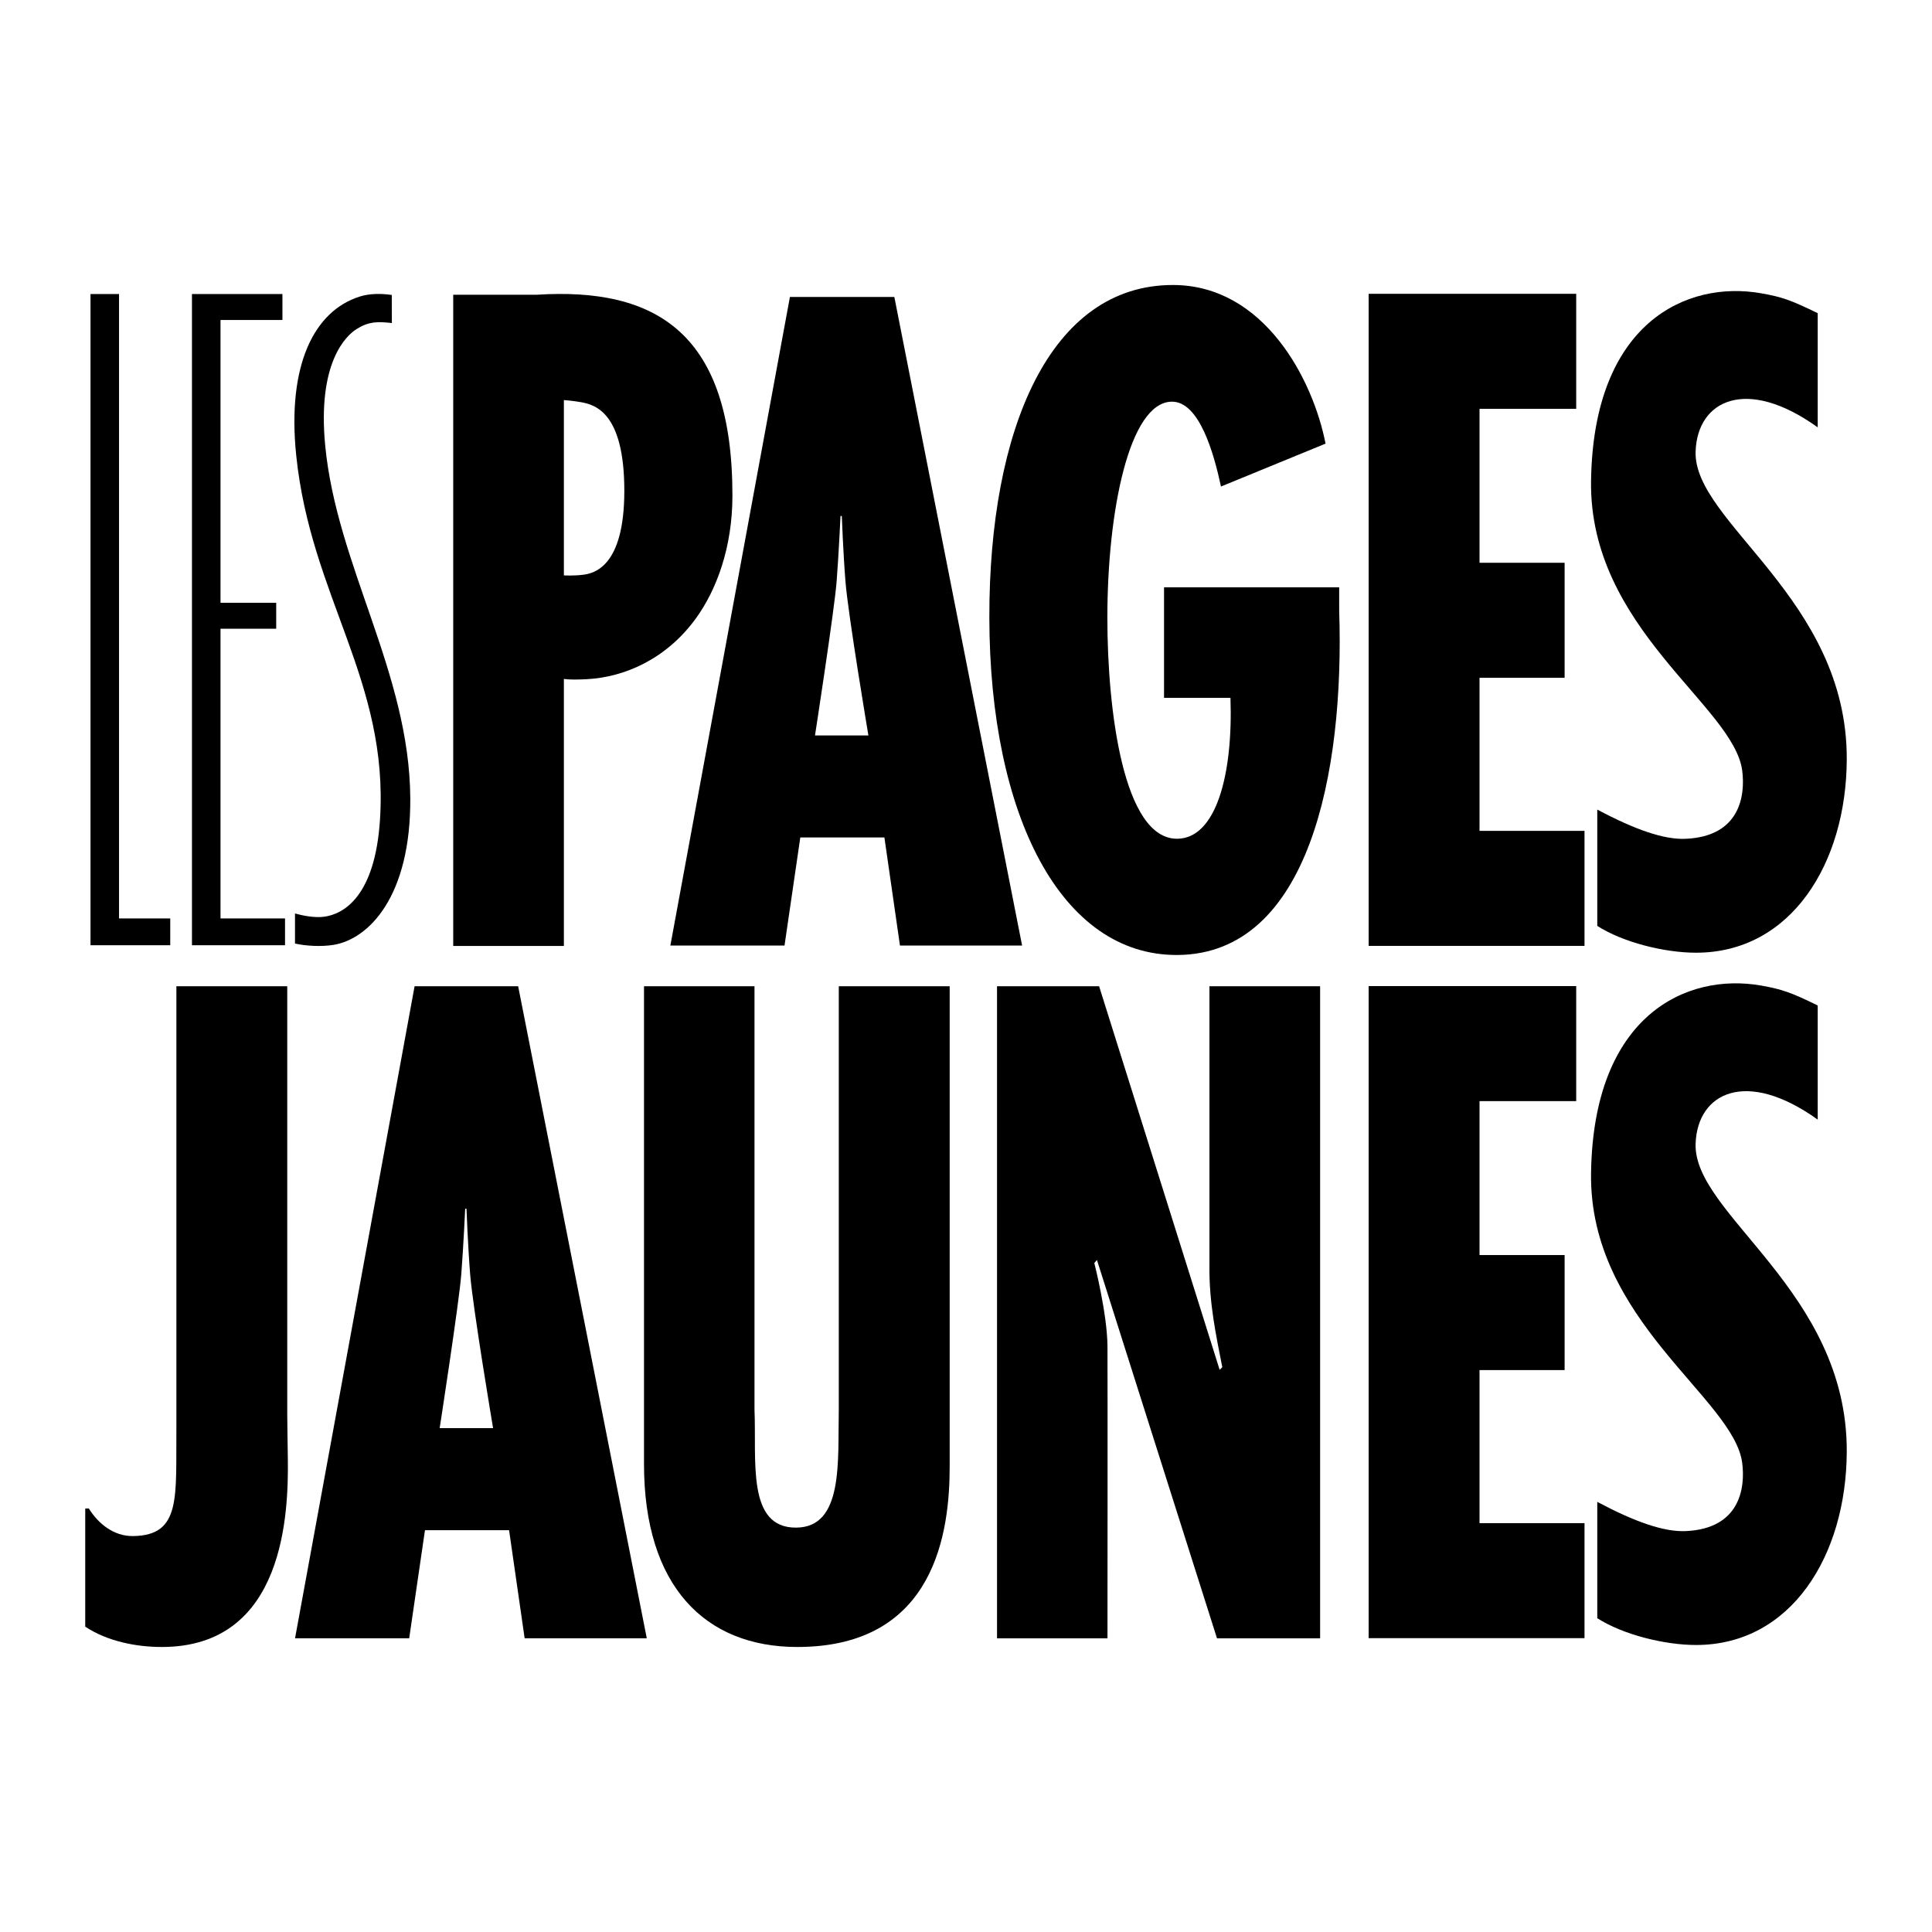 <?xml version="1.0" encoding="utf-8"?>
<!-- Generator: Adobe Illustrator 13.0.0, SVG Export Plug-In . SVG Version: 6.00 Build 14948)  -->
<!DOCTYPE svg PUBLIC "-//W3C//DTD SVG 1.0//EN" "http://www.w3.org/TR/2001/REC-SVG-20010904/DTD/svg10.dtd">
<svg version="1.0" id="Layer_1" xmlns="http://www.w3.org/2000/svg" xmlns:xlink="http://www.w3.org/1999/xlink" x="0px" y="0px"
	 width="192.756px" height="192.756px" viewBox="0 0 192.756 192.756" enable-background="new 0 0 192.756 192.756"
	 xml:space="preserve">
<g>
	<polygon fill-rule="evenodd" clip-rule="evenodd" fill="#FFFFFF" points="0,0 192.756,0 192.756,192.756 0,192.756 0,0 	"/>
	<path fill-rule="evenodd" clip-rule="evenodd" d="M133.611,58.598v2.34c0.536,16.157-3.008,34.23-16.107,34.341
		c-11.612,0.098-18.768-13.89-18.797-33.665c-0.027-18.757,6.039-33.211,18.351-33.179c9.056,0.024,13.939,9.411,15.192,15.826
		l-10.433,4.28c-0.704-3.294-2.163-8.517-4.926-8.465c-4.243,0.079-6.409,10.968-6.409,21.539c0,9.261,1.598,22.103,6.969,22.067
		c3.886-0.025,5.577-6.407,5.313-14.058h-6.628V58.598H133.611L133.611,58.598z"/>
	<path fill-rule="evenodd" clip-rule="evenodd" d="M28.659,141.197c0,0.824,0.038,2.594,0.059,4.348
		c0.062,5.236-0.229,18.775-12.569,18.775c-2.554,0-5.436-0.561-7.645-2.027v-11.777c0.024-0.018,0.249-0.006,0.356-0.018
		c0.915,1.475,2.45,2.791,4.445,2.756c4.81-0.082,4.229-3.889,4.293-10.85V98.4h11.061V141.197L28.659,141.197z"/>
	<path fill-rule="evenodd" clip-rule="evenodd" d="M109.659,98.4l12.025,38.266l0.265-0.258c-0.606-3.105-1.335-6.428-1.282-10.182
		V98.4h11.041v65.057h-10.287l-11.978-37.748l-0.264,0.303c0,0,1.295,5.047,1.314,8.326c0.022,3.623,0,29.119,0,29.119h-11.02V98.4
		H109.659L109.659,98.4z"/>
	<polygon fill-rule="evenodd" clip-rule="evenodd" points="157.258,29.314 157.258,40.79 147.612,40.79 147.612,56.148 
		156.102,56.148 156.102,67.624 147.612,67.624 147.612,82.896 158.087,82.896 158.087,94.371 136.551,94.371 136.551,29.314 
		157.258,29.314 	"/>
	<path fill-rule="evenodd" clip-rule="evenodd" d="M75.276,98.4v42.234c0.216,5.092-0.805,11.816,4.162,11.777
		c4.743-0.035,4.14-6.643,4.248-11.777V98.4h11.064v47.887c0,6.385-1.338,18.033-15.206,18.033c-9.229,0-15.291-6.098-15.291-18.25
		V98.4H75.276L75.276,98.4z"/>
	<path fill-rule="evenodd" clip-rule="evenodd" d="M181.354,42.636c-7.125-5.119-12.015-2.703-12.183,2.416
		c-0.232,7.081,15.146,14.665,15.081,30.716c-0.041,10.354-5.547,19.284-15.038,19.284c-3.146,0-7.3-1.035-9.854-2.675V80.772
		c3.773,2.007,6.658,3.011,8.817,2.916c5.46-0.239,5.958-4.348,5.644-6.799c-0.832-6.476-15.286-14.194-15.082-28.904
		c0.219-15.78,9.525-20.039,16.979-18.723c2.064,0.364,2.958,0.677,5.635,1.984V42.636L181.354,42.636z"/>
	<path fill-rule="evenodd" clip-rule="evenodd" d="M51.696,98.396l12.834,65.057H52.344l-1.553-10.785h-8.392l-1.574,10.785H29.436
		l11.928-65.057H51.696L51.696,98.396z M46.908,127.15c-0.224-2.785-0.367-6.559-0.367-6.559h-0.129c0,0-0.173,3.732-0.389,6.537
		c-0.215,2.803-2.157,15.357-2.157,15.357h5.329C49.194,142.486,47.176,130.484,46.908,127.15L46.908,127.15z"/>
	<path fill-rule="evenodd" clip-rule="evenodd" d="M89.229,29.629l12.747,64.711H89.79l-1.553-10.785h-8.391l-1.575,10.785H66.882
		l11.928-64.711H89.229L89.229,29.629z M84.354,58.038c-0.225-2.785-0.367-6.558-0.367-6.558h-0.129c0,0-0.172,3.731-0.388,6.536
		s-2.157,15.358-2.157,15.358h5.328C86.641,73.375,84.622,61.372,84.354,58.038L84.354,58.038z"/>
	<polygon fill-rule="evenodd" clip-rule="evenodd" points="157.258,98.383 157.258,109.859 147.612,109.859 147.612,125.217 
		156.102,125.217 156.102,136.693 147.612,136.693 147.612,151.965 158.087,151.965 158.087,163.439 136.551,163.439 
		136.551,98.383 157.258,98.383 	"/>
	<path fill-rule="evenodd" clip-rule="evenodd" d="M181.354,111.705c-7.125-5.119-12.015-2.703-12.183,2.416
		c-0.232,7.08,15.146,14.664,15.081,30.717c-0.041,10.354-5.547,19.283-15.038,19.283c-3.146,0-7.3-1.035-9.854-2.674v-11.605
		c3.773,2.006,6.658,3.01,8.817,2.916c5.46-0.238,5.958-4.348,5.644-6.799c-0.832-6.477-15.286-14.195-15.082-28.904
		c0.219-15.779,9.525-20.039,16.979-18.725c2.064,0.365,2.958,0.678,5.635,1.986V111.705L181.354,111.705z"/>
	<path fill-rule="evenodd" clip-rule="evenodd" d="M56.258,67.74v26.64h-11.04V29.409h8.283
		c12.002-0.777,19.603,3.854,19.573,20.104c-0.009,5.077-1.565,9.313-3.637,12.173c-2.958,4.082-7.142,5.879-10.889,6.076
		C57.729,67.804,56.862,67.826,56.258,67.74L56.258,67.74z M56.258,57.407c0,0,0.975,0.057,1.92-0.064
		c1.012-0.13,4.106-0.713,4.111-8.348c0.006-7.761-2.856-8.606-4.297-8.865c-0.841-0.151-1.734-0.216-1.734-0.216V57.407
		L56.258,57.407z"/>
	<polygon fill-rule="evenodd" clip-rule="evenodd" points="11.877,29.336 11.877,91.632 16.985,91.632 16.985,94.307 9.03,94.307 
		9.03,29.336 11.877,29.336 	"/>
	<polygon fill-rule="evenodd" clip-rule="evenodd" points="28.178,29.336 28.178,31.925 22,31.925 22,60.139 27.557,60.139 
		27.557,62.728 22,62.728 22,91.632 28.437,91.632 28.437,94.307 19.152,94.307 19.152,29.336 28.178,29.336 	"/>
	<path fill-rule="evenodd" clip-rule="evenodd" d="M39.096,32.23c-1.457-0.167-2.314-0.146-3.494,0.583
		c-1.115,0.688-3.944,3.42-3.158,11.626c1.151,12.021,8.414,22.684,8.49,35.203c0.059,9.821-4.155,14.05-7.641,14.625
		c-1.209,0.199-2.758,0.12-3.861-0.129v-2.999c0.817,0.226,1.963,0.446,2.899,0.324c1.933-0.253,5.091-1.995,5.582-9.707
		c0.882-13.855-6.903-22.185-8.36-36.325c-0.938-9.098,1.845-14.412,6.307-15.833c0.636-0.203,1.641-0.393,3.227-0.173L39.096,32.23
		L39.096,32.23z"/>
</g>
</svg>
